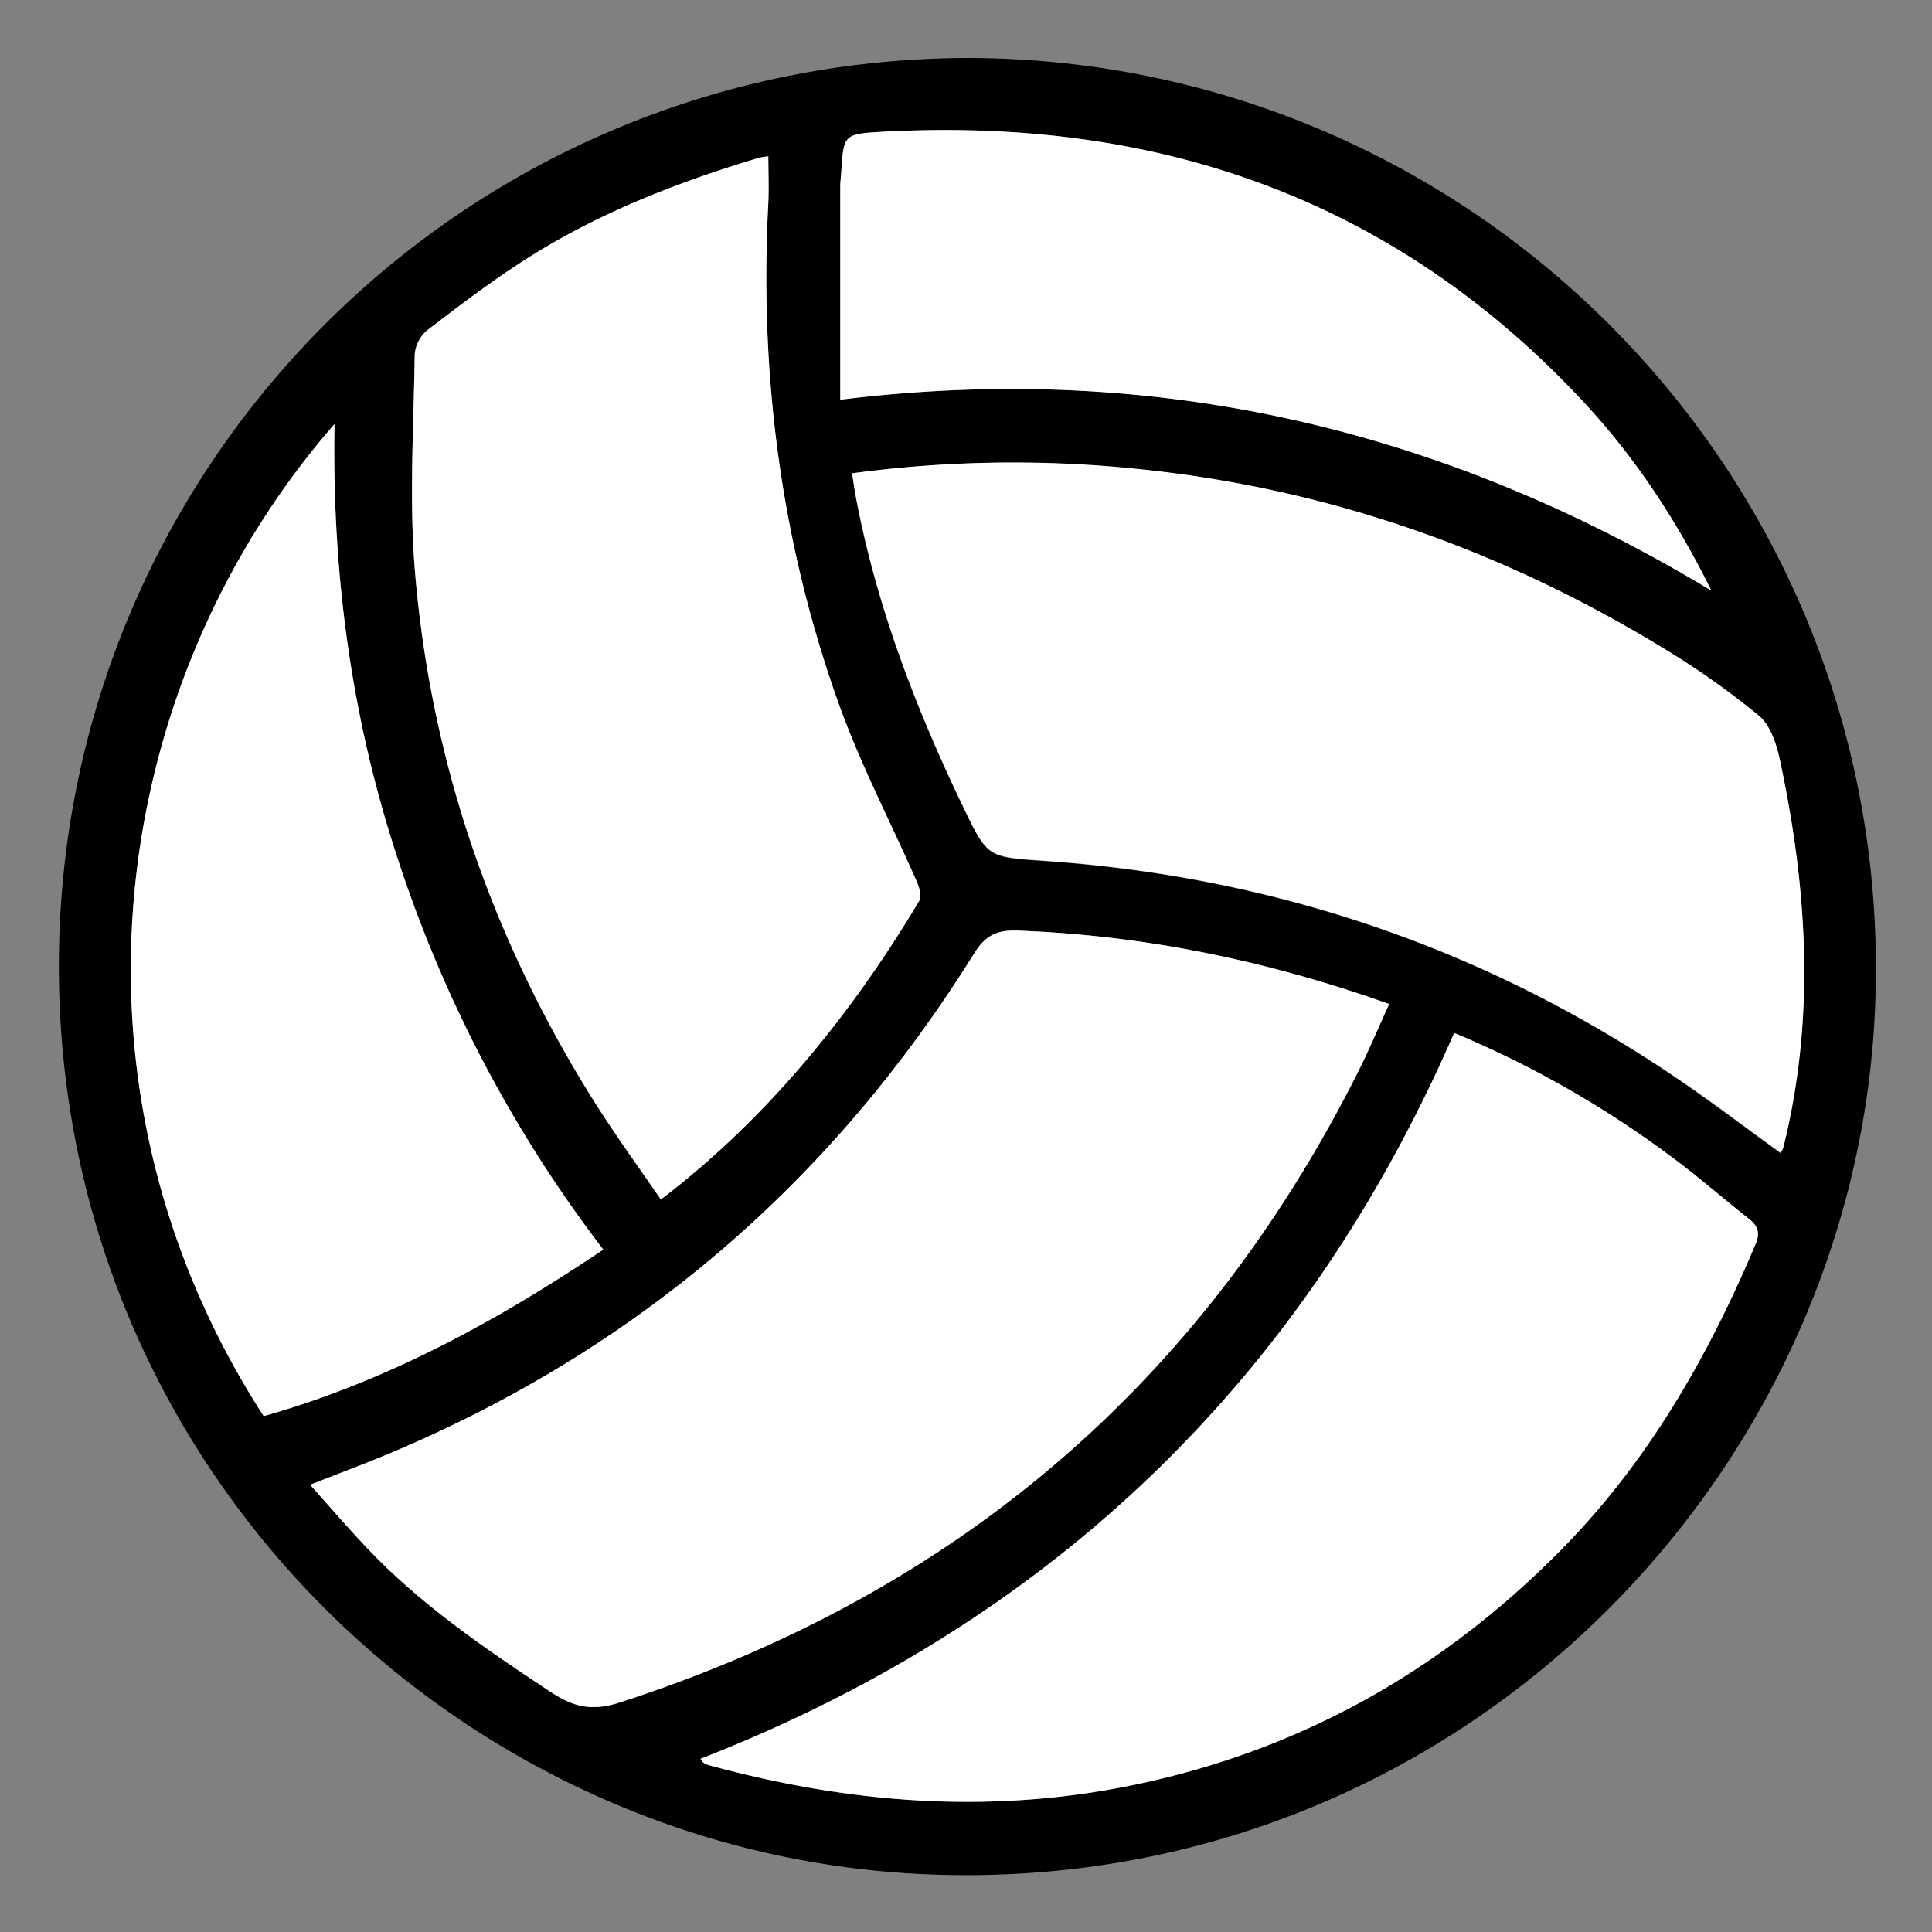 <svg id="Layer_1" data-name="Layer 1" xmlns="http://www.w3.org/2000/svg" viewBox="0 0 500 500"><rect x="0" y="0" width="500" height="500" fill="#808080" stroke="none"/><defs><style>.cls-1{fill:#fff;}</style></defs><title>3</title><path d="M250.6,15c132.73.33,240.07,110.67,234.69,245.34-5,124-110.65,230.15-245,224.75C118.72,480.2,15.1,379.65,15.24,249.8,15.38,121.11,119.4,15.31,250.6,15ZM80.26,384.25c5.12,5.72,9.66,11,14.43,16.08,13.94,14.8,30.61,26.16,47.43,37.3,5.61,3.71,10.31,5.55,18.21,3,86.6-28,150.49-82.15,191.28-163.51,2.8-5.59,5.21-11.37,7.9-17.27-31.58-11.25-63.36-17.79-96.26-19-5.29-.19-8.22,1.24-11.09,5.85-36.76,59-87,102.44-151.25,129.43C94.33,378.87,87.64,381.35,80.26,384.25ZM220.51,122.5c.4,2.43.67,4.39,1,6.33,5.29,28,15.41,54.38,27.72,80,6.29,13.09,6.27,13,20.71,14,60.17,4.06,115.27,22.9,165.09,57,8.73,6,17.16,12.38,25.79,18.63a9,9,0,0,0,.69-1.48c8.34-33.55,6.22-67-.94-100.42-.86-4-2.49-8.85-5.43-11.29a210.48,210.48,0,0,0-24.87-17.53c-41.7-25.41-86.72-41.28-135.44-46.24A311.84,311.84,0,0,0,220.51,122.5Zm-21.67-82a18.34,18.34,0,0,0-2.46.39c-21.3,6.39-41.92,14.43-60.71,26.5-8.66,5.56-16.9,11.82-25.08,18.1a9.2,9.2,0,0,0-3.27,6.24c-.26,18.8-1.49,37.71.08,56.38,4.15,49.29,20,94.95,46.3,136.88,5.45,8.68,11.51,17,17.31,25.47,28.43-21.62,50.31-49.54,66.82-77.2.67-1.13.15-3.36-.47-4.79-6.74-15.4-14.6-30.39-20.26-46.16-15-41.9-20.61-85.31-18.28-129.75C199,48.56,198.84,44.59,198.84,40.45ZM181.28,455.19c.4.52.54.82.78,1a5,5,0,0,0,1.35.63c36.34,9.95,73,12.83,110.18,5.1,42.84-8.91,79.28-29.42,110-60.38,22.66-22.84,38.35-50.12,50.74-79.52,1.18-2.79.73-4.64-1.59-6.47-7.19-5.66-14.07-11.75-21.48-17.11a262.86,262.86,0,0,0-54.92-31.09Q318,402.1,181.28,455.19ZM86.57,109.76C28.44,176.34,12.75,280.53,68.26,366.49c31.8-9,60.38-24.61,87.89-43.1a339.79,339.79,0,0,1-53-100.53C91.06,186.5,85.89,149.07,86.57,109.76Zm130.89-6.32c81.94-10.13,156.3,7.72,225.44,49.4-8.87-17.92-19.54-34.24-32.85-48.57-49.13-52.9-110.68-74.09-181.8-70.16-9.95.55-9.93.8-10.54,10.68-.07,1.16-.24,2.33-.24,3.49C217.45,66.39,217.46,84.49,217.46,103.44Z"/><path class="cls-1" d="M80.26,384.25c7.38-2.9,14.07-5.38,20.65-8.14,64.23-27,114.49-70.4,151.25-129.43,2.87-4.61,5.8-6,11.09-5.85,32.9,1.22,64.68,7.76,96.26,19-2.69,5.9-5.1,11.68-7.9,17.27-40.79,81.36-104.68,135.5-191.28,163.51-7.9,2.56-12.6.72-18.21-3-16.82-11.14-33.49-22.5-47.43-37.3C89.92,395.26,85.38,390,80.26,384.25Z"/><path class="cls-1" d="M220.51,122.5a311.84,311.84,0,0,1,74.35-1.1c48.72,5,93.74,20.83,135.44,46.24a210.48,210.48,0,0,1,24.87,17.53c2.94,2.44,4.57,7.26,5.43,11.29,7.16,33.38,9.28,66.87.94,100.42a9,9,0,0,1-.69,1.48c-8.63-6.25-17.06-12.66-25.79-18.63-49.82-34.05-104.92-52.89-165.09-57-14.44-1-14.42-.89-20.71-14-12.31-25.59-22.43-52-27.72-80C221.18,126.89,220.91,124.93,220.51,122.5Z"/><path class="cls-1" d="M198.84,40.45c0,4.14.18,8.11,0,12.06-2.33,44.44,3.26,87.85,18.28,129.75,5.66,15.77,13.52,30.76,20.26,46.16.62,1.43,1.14,3.66.47,4.79-16.51,27.66-38.39,55.58-66.82,77.2-5.8-8.5-11.86-16.79-17.31-25.47-26.32-41.93-42.15-87.59-46.3-136.88-1.57-18.67-.34-37.58-.08-56.38a9.2,9.2,0,0,1,3.27-6.24c8.18-6.28,16.42-12.54,25.08-18.1,18.79-12.07,39.41-20.11,60.71-26.5A18.34,18.34,0,0,1,198.84,40.45Z"/><path class="cls-1" d="M181.28,455.19q136.47-53.38,195.06-187.87a262.86,262.86,0,0,1,54.92,31.09c7.41,5.36,14.29,11.45,21.48,17.11,2.32,1.83,2.77,3.68,1.59,6.47-12.39,29.4-28.08,56.68-50.74,79.52-30.72,31-67.16,51.47-110,60.38-37.17,7.73-73.84,4.85-110.18-5.1a5,5,0,0,1-1.35-.63C181.82,456,181.68,455.71,181.28,455.19Z"/><path class="cls-1" d="M86.57,109.76c-.68,39.31,4.49,76.74,16.55,113.1a339.79,339.79,0,0,0,53,100.53c-27.51,18.49-56.09,34.13-87.89,43.1C12.75,280.53,28.44,176.34,86.57,109.76Z"/><path class="cls-1" d="M217.46,103.44c0-19,0-37,0-55.16,0-1.16.17-2.33.24-3.49.61-9.88.59-10.13,10.54-10.68,71.12-3.93,132.67,17.26,181.8,70.16,13.31,14.33,24,30.65,32.85,48.57C373.76,111.16,299.4,93.31,217.46,103.44Z"/></svg>